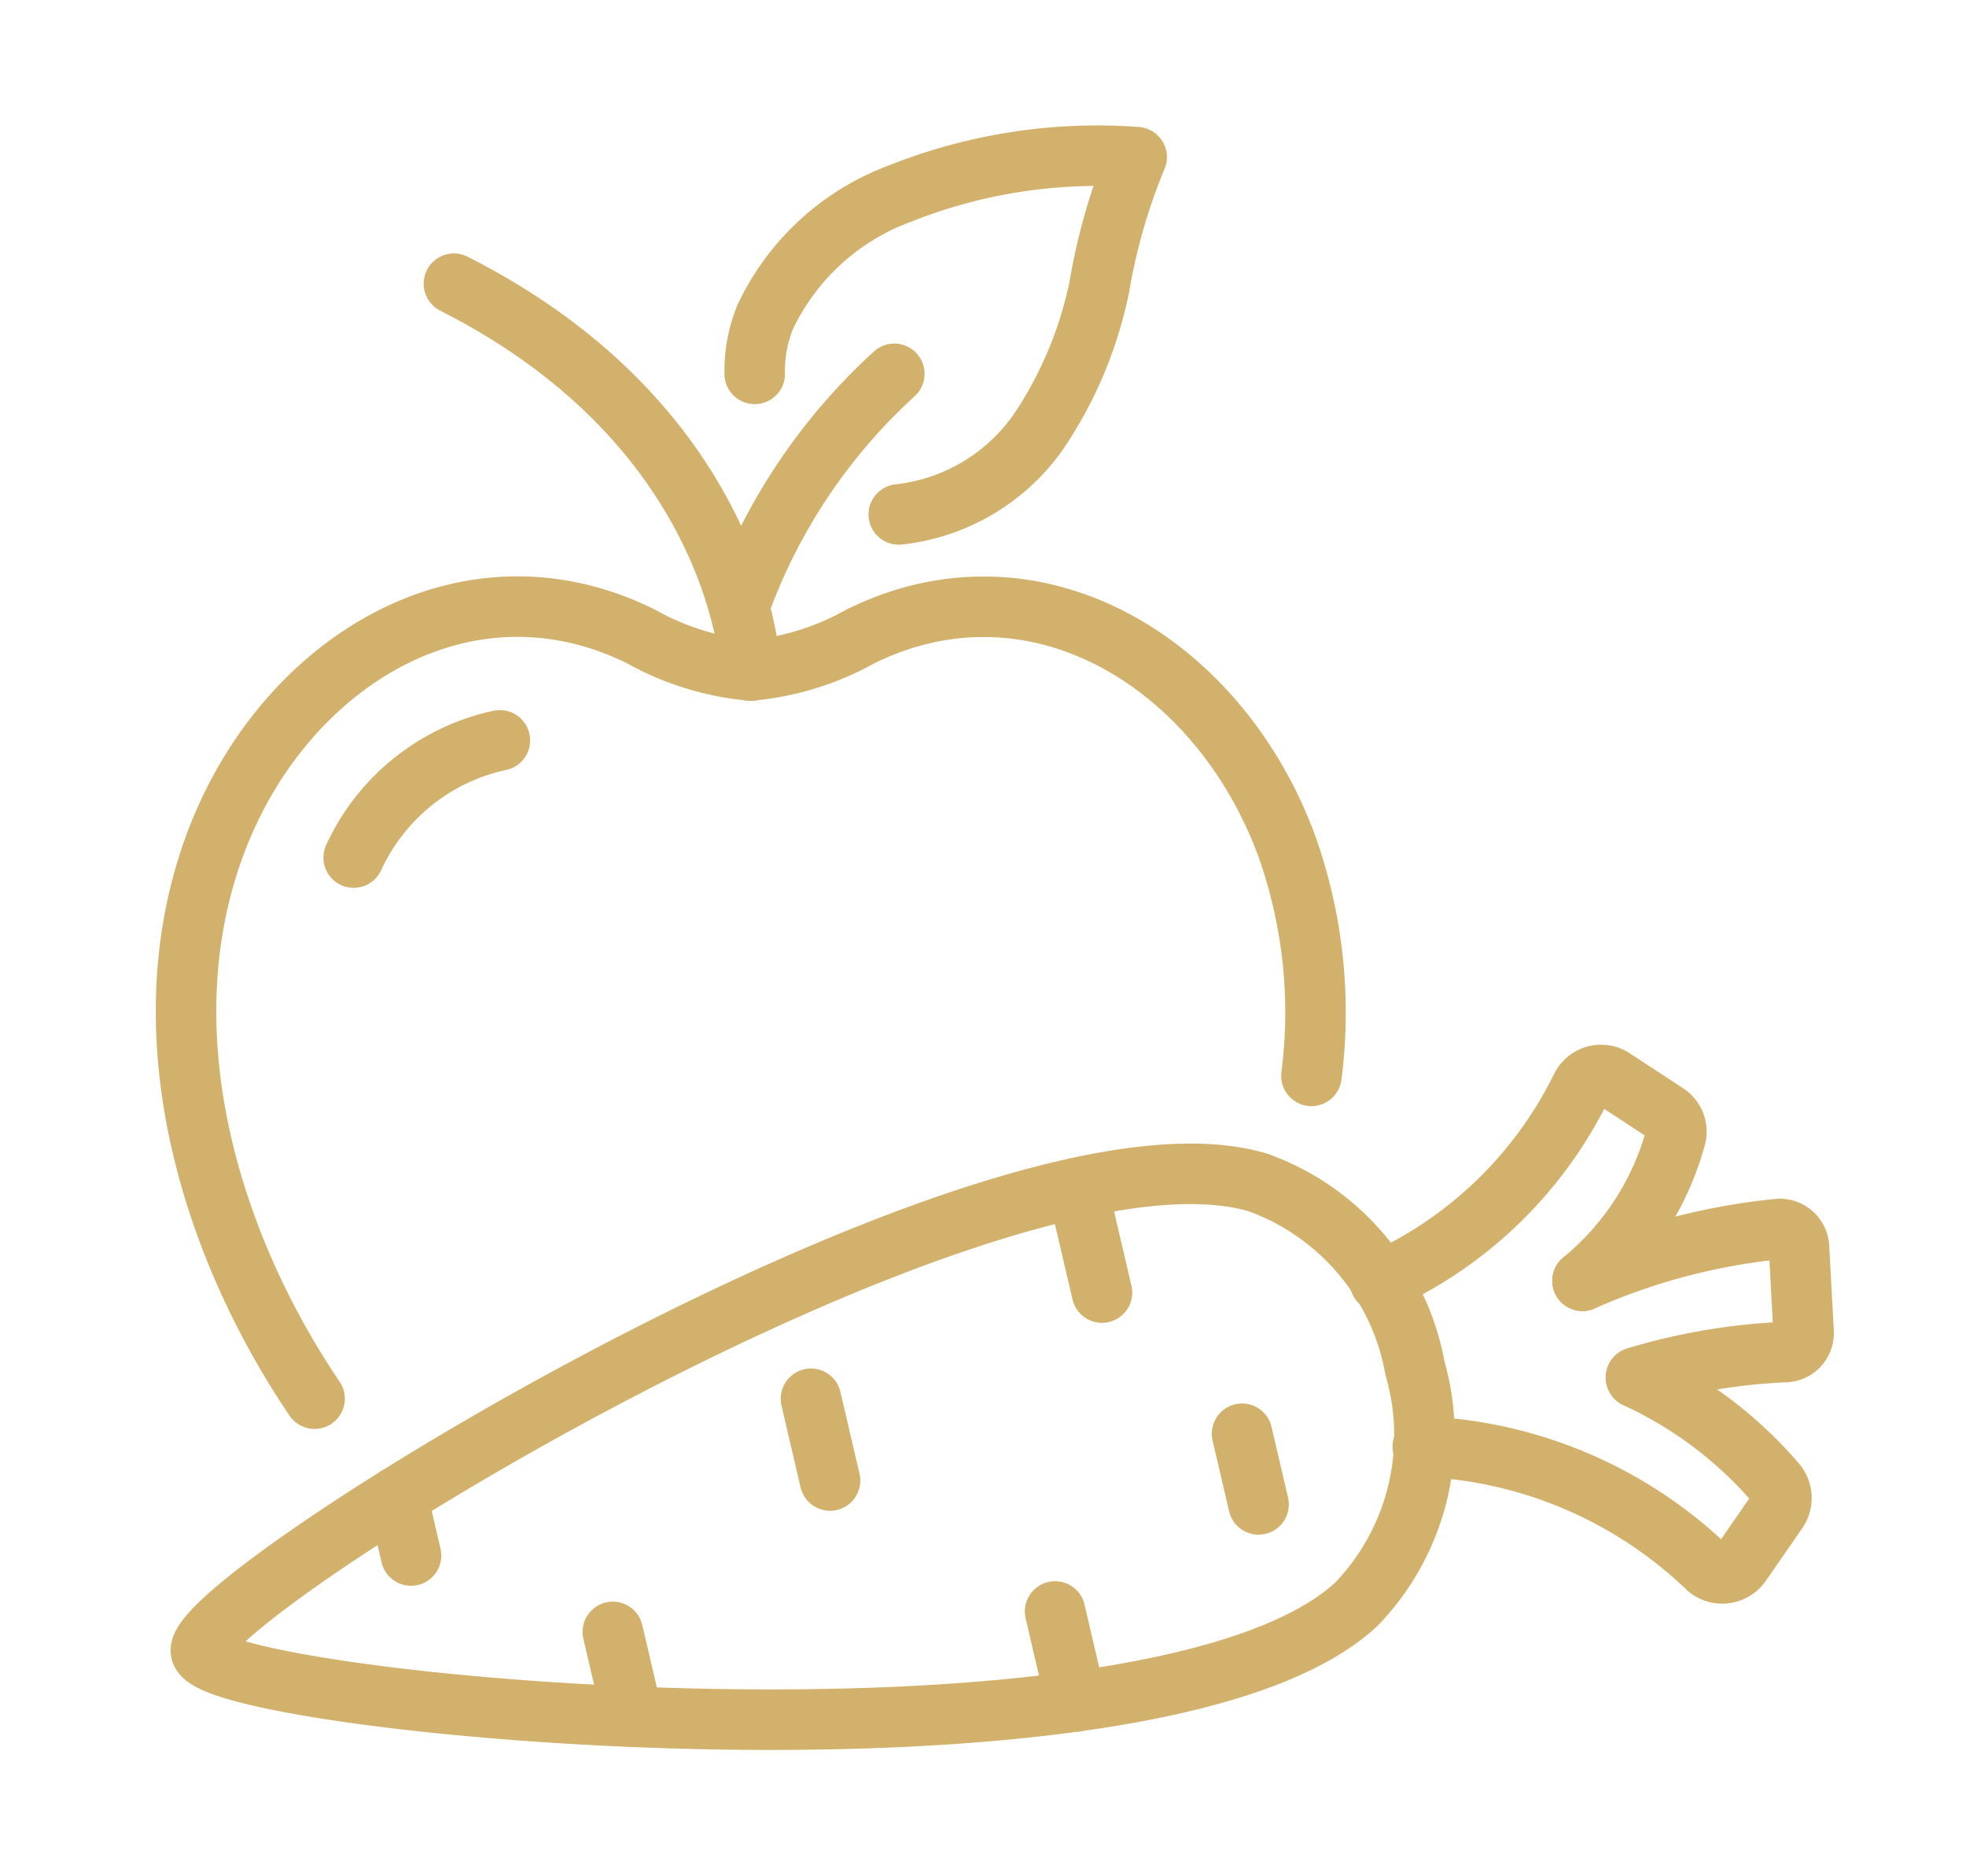 <svg xmlns="http://www.w3.org/2000/svg" xmlns:xlink="http://www.w3.org/1999/xlink" width="65" height="62" viewBox="0 0 65 62">
  <defs>
    <clipPath id="clip-path">
      <rect id="長方形_2110" data-name="長方形 2110" width="55.783" height="53.994" fill="none"/>
    </clipPath>
  </defs>
  <g id="グループ_4216" data-name="グループ 4216" transform="translate(-1022 -2420)">
    <g id="グループ_4045" data-name="グループ 4045" transform="translate(1027 2424)" clip-path="url(#clip-path)">
      <path id="パス_18197" data-name="パス 18197" d="M8.7,4.675c9.555,4.834,9.808,12.791,9.808,12.791" transform="translate(1.307 0.702)" fill="none" stroke="#d2b16c" stroke-linecap="round" stroke-linejoin="round" stroke-width="2"/>
      <path id="パス_18198" data-name="パス 18198" d="M17.348,8.208a4.723,4.723,0,0,1,.339-1.864,7.99,7.99,0,0,1,4.476-4.1,17.632,17.632,0,0,1,7.813-1.2,19.608,19.608,0,0,0-1.231,4.267,13.339,13.339,0,0,1-2.009,4.8,6.5,6.5,0,0,1-4.626,2.743" transform="translate(2.605 0.15)" fill="none" stroke="#d2b16c" stroke-linecap="round" stroke-linejoin="round" stroke-width="2"/>
      <path id="パス_18199" data-name="パス 18199" d="M38.209,29.466a16.406,16.406,0,0,0-.792-7.53c-2.193-6.075-8.287-9.869-14.111-7a9.165,9.165,0,0,1-3.638,1.131,9.171,9.171,0,0,1-3.638-1.131c-5.823-2.879-11.917.92-14.112,7-2.275,6.3,0,13.285,3.333,18.2" transform="translate(0.15 2.096)" fill="none" stroke="#d2b16c" stroke-linecap="round" stroke-linejoin="round" stroke-width="2"/>
      <path id="パス_18200" data-name="パス 18200" d="M5.819,21.675A6.919,6.919,0,0,1,10.653,17.8" transform="translate(0.874 2.672)" fill="none" stroke="#d2b16c" stroke-linecap="round" stroke-linejoin="round" stroke-width="2"/>
      <path id="パス_18201" data-name="パス 18201" d="M16.9,14.966a19.135,19.135,0,0,1,5.131-7.7" transform="translate(2.537 1.091)" fill="none" stroke="#d2b16c" stroke-linecap="round" stroke-linejoin="round" stroke-width="2"/>
      <path id="パス_18202" data-name="パス 18202" d="M1.433,46.054c.406,1.757,31.458,4.7,38.2-1.573a8.039,8.039,0,0,0,1.935-7.8,8.041,8.041,0,0,0-5.186-6.137C27.557,27.909,1.022,44.292,1.433,46.054Z" transform="translate(0.214 4.543)" fill="none" stroke="#d2b16c" stroke-linecap="round" stroke-linejoin="round" stroke-width="2"/>
      <line id="線_736" data-name="線 736" x2="0.809" y2="3.461" transform="translate(30.625 35.265)" fill="none" stroke="#d2b16c" stroke-linecap="round" stroke-linejoin="round" stroke-width="2"/>
      <line id="線_737" data-name="線 737" x1="0.694" y1="2.972" transform="translate(29.883 49.266)" fill="none" stroke="#d2b16c" stroke-linecap="round" stroke-linejoin="round" stroke-width="2"/>
      <line id="線_738" data-name="線 738" x2="0.631" y2="2.703" transform="translate(21.812 42.235)" fill="none" stroke="#d2b16c" stroke-linecap="round" stroke-linejoin="round" stroke-width="2"/>
      <line id="線_739" data-name="線 739" x1="0.656" y1="2.808" transform="translate(15.261 49.941)" fill="none" stroke="#d2b16c" stroke-linecap="round" stroke-linejoin="round" stroke-width="2"/>
      <line id="線_740" data-name="線 740" x2="0.454" y2="1.944" transform="translate(8.136 45.473)" fill="none" stroke="#d2b16c" stroke-linecap="round" stroke-linejoin="round" stroke-width="2"/>
      <line id="線_741" data-name="線 741" x2="0.546" y2="2.336" transform="translate(36.065 43.391)" fill="none" stroke="#d2b16c" stroke-linecap="round" stroke-linejoin="round" stroke-width="2"/>
      <path id="パス_18203" data-name="パス 18203" d="M43.6,36.116a13.541,13.541,0,0,1,4.621,3.477.756.756,0,0,1,.055.93l-1.2,1.732a.753.753,0,0,1-1.045.2.579.579,0,0,1-.078-.062,14.421,14.421,0,0,0-9.4-4" transform="translate(5.488 5.423)" fill="none" stroke="#d2b16c" stroke-linecap="round" stroke-linejoin="round" stroke-width="2"/>
      <path id="パス_18204" data-name="パス 18204" d="M41.144,33.554a21.081,21.081,0,0,1,6.48-1.71.636.636,0,0,1,.676.592v0l.153,2.809a.63.63,0,0,1-.591.665h-.009a19.96,19.96,0,0,0-4.942.837" transform="translate(6.178 4.781)" fill="none" stroke="#d2b16c" stroke-linecap="round" stroke-linejoin="round" stroke-width="2"/>
      <path id="パス_18205" data-name="パス 18205" d="M35.322,34.25a13.644,13.644,0,0,0,6.652-6.421.731.731,0,0,1,.975-.34.833.833,0,0,1,.082.047l1.757,1.15a.715.715,0,0,1,.322.734,9.289,9.289,0,0,1-3.093,4.8" transform="translate(5.303 4.116)" fill="none" stroke="#d2b16c" stroke-linecap="round" stroke-linejoin="round" stroke-width="2"/>
    </g>
    <g id="長方形_2294" data-name="長方形 2294" transform="translate(1022 2420)" fill="#fff" stroke="#707070" stroke-width="1" opacity="0">
      <rect width="65" height="62" stroke="none"/>
      <rect x="0.5" y="0.5" width="64" height="61" fill="none"/>
    </g>
  </g>
</svg>
